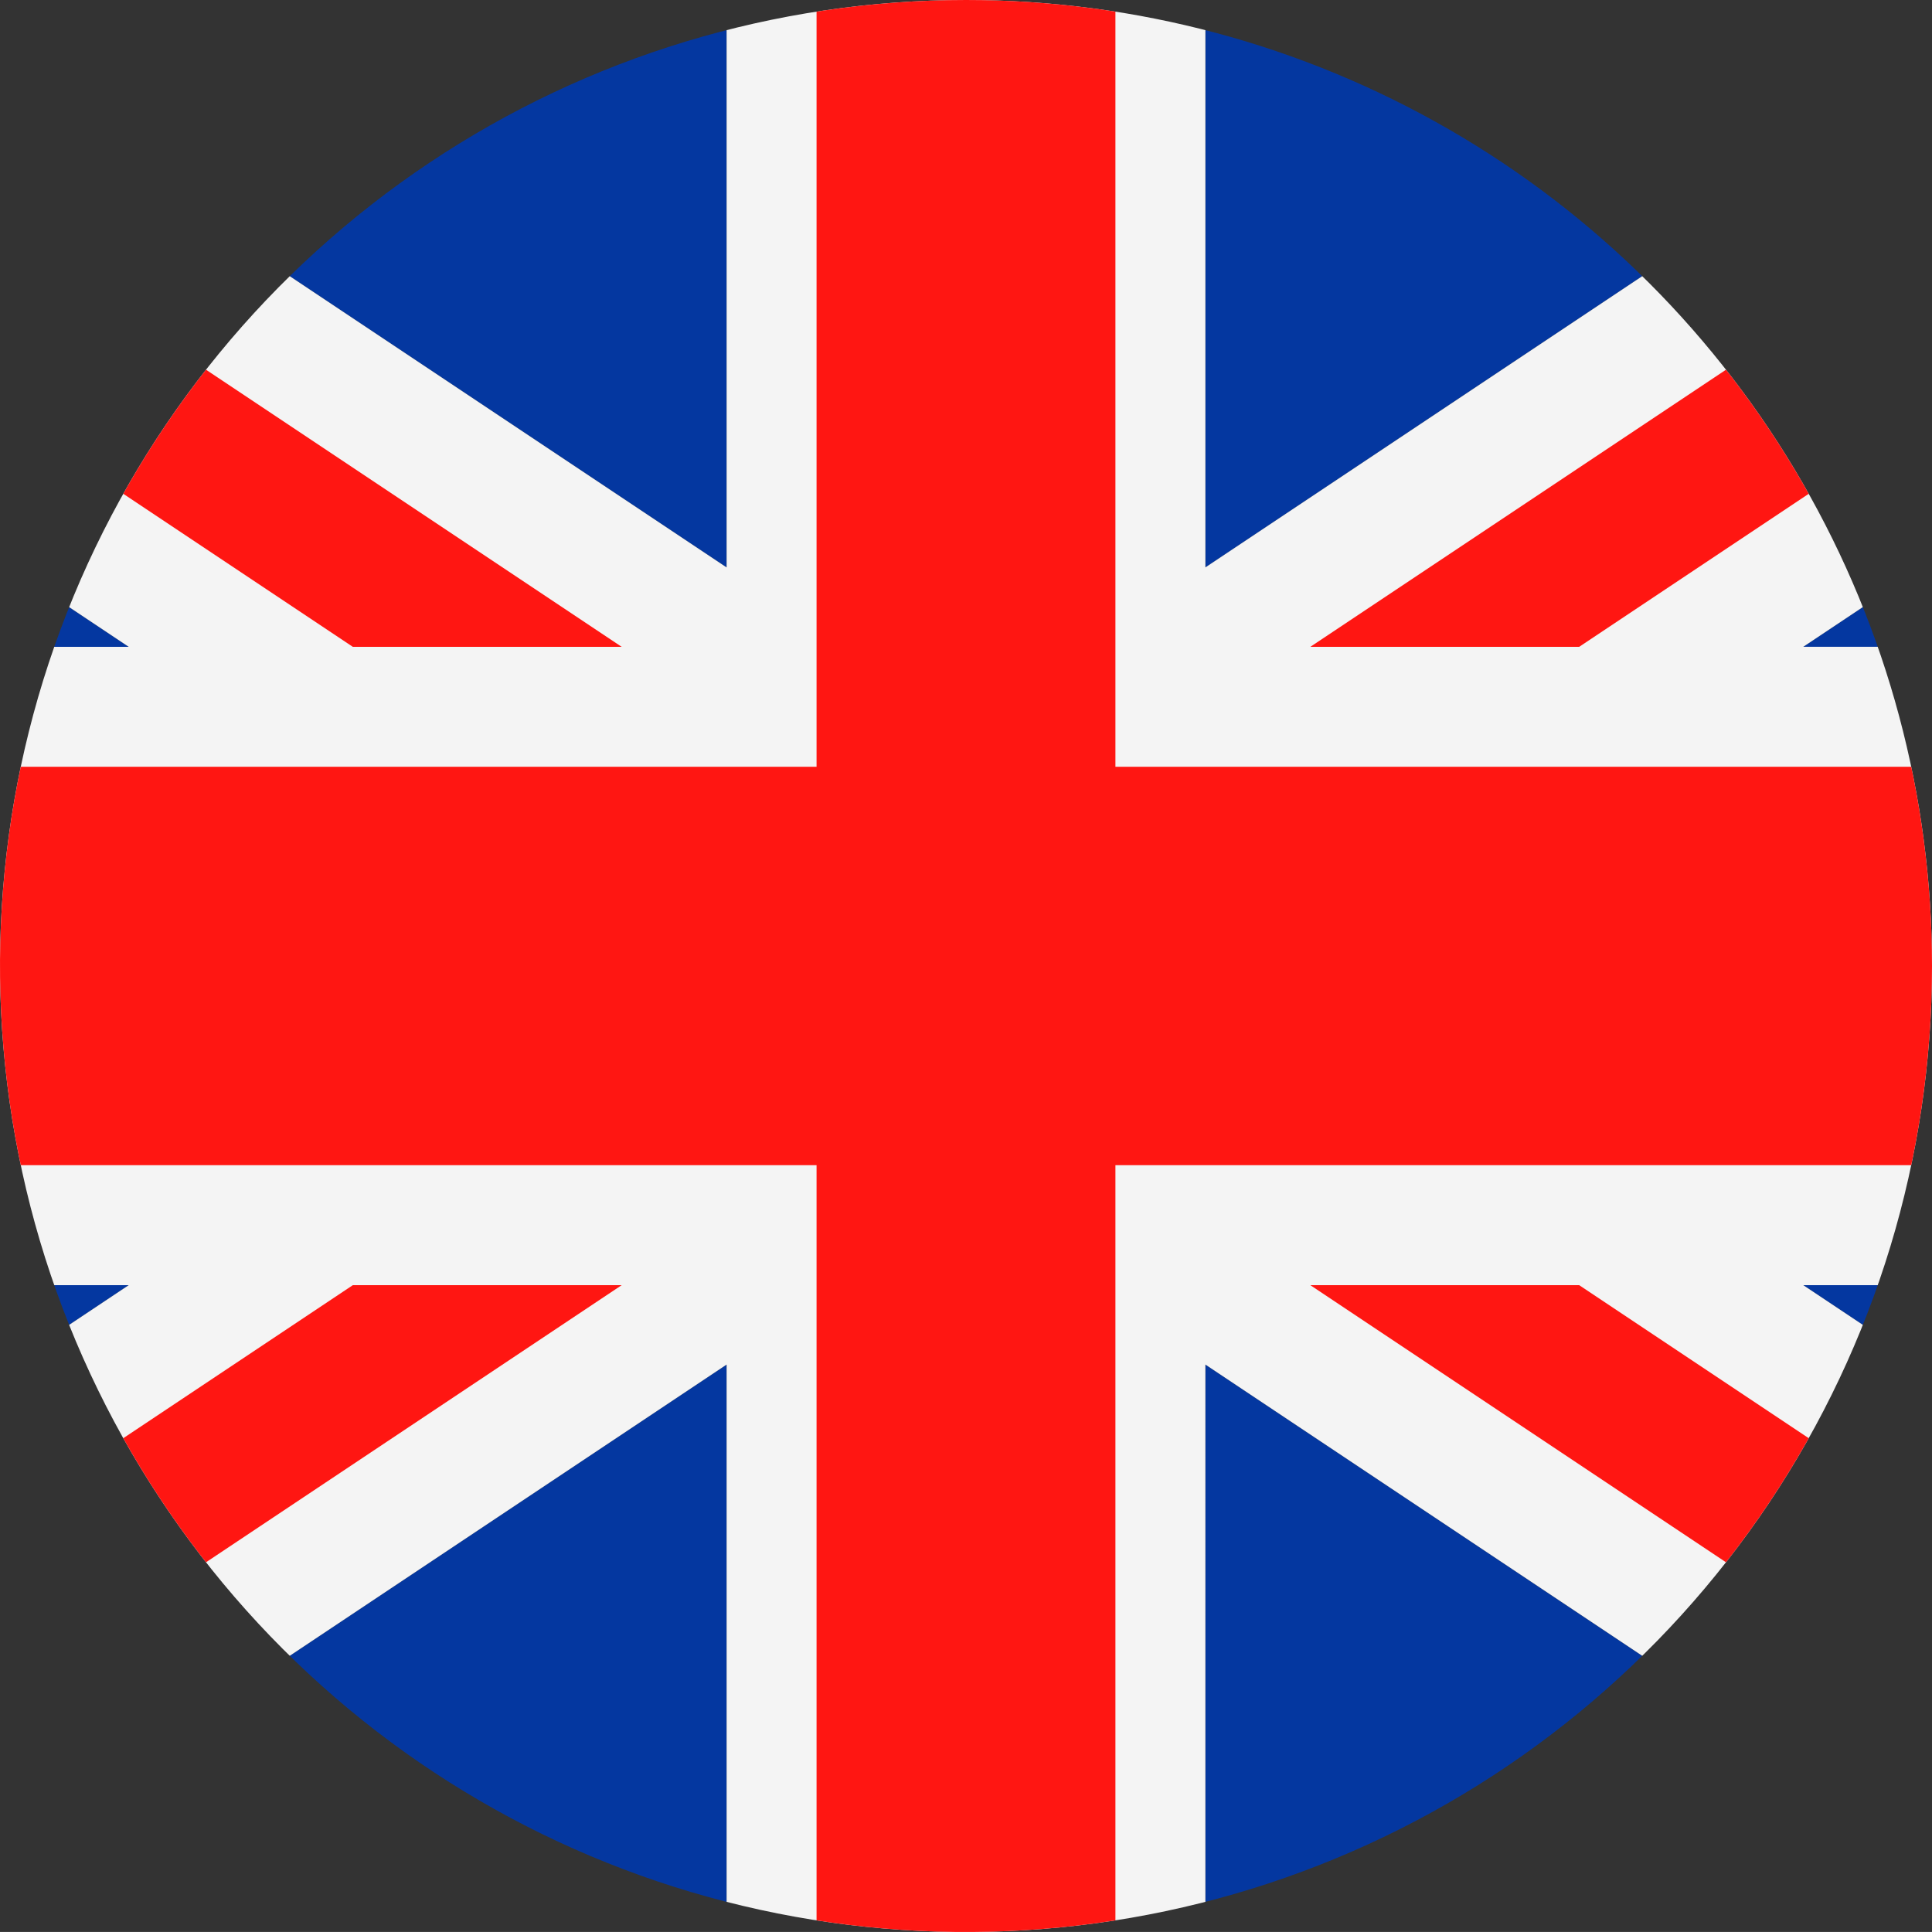 <svg xmlns="http://www.w3.org/2000/svg" xmlns:xlink="http://www.w3.org/1999/xlink" width="112.75" height="112.748" viewBox="0 0 112.75 112.748">
  <rect x="0" y="0" width="112.75" height="112.748" fill="#333333" stroke="none"/>
  <defs>
    <clipPath id="clip-path">
      <path id="Path" d="M112.75,56.375A56.375,56.375,0,1,1,56.376,0,56.373,56.373,0,0,1,112.75,56.375Z" transform="translate(0.044 0.399)" fill="none"/>
    </clipPath>
  </defs>
  <g id="Group" transform="translate(-0.044 -0.399)">
    <path id="Path-2" data-name="Path" d="M112.75,56.375A56.375,56.375,0,1,1,56.376,0,56.373,56.373,0,0,1,112.75,56.375Z" transform="translate(0.044 0.399)" fill="none"/>
    <g id="Clipped">
      <path id="Path-3" data-name="Path" d="M112.75,56.375A56.375,56.375,0,1,1,56.376,0,56.373,56.373,0,0,1,112.75,56.375Z" transform="translate(0.044 0.399)" fill="none"/>
      <g id="Clipped-2" data-name="Clipped" clip-path="url(#clip-path)">
        <g id="Group-2" data-name="Group" transform="translate(-29)">
          <g id="Group-3" data-name="Group">
            <path id="Shape" d="M98.533,112.75V79.635L148.2,112.75Zm-77.612,0L70.594,79.635V112.75ZM133.423,75h35.7V98.8ZM0,75H35.7L0,98.8ZM133.423,37.749l35.7-23.8v23.8ZM0,37.749v-23.8l35.7,23.8ZM98.533,0H148.2L98.533,33.114ZM20.921,0H70.592V33.114Z" transform="translate(0.856 0.399)" fill="#0437a0"/>
          </g>
          <g id="Group-4" data-name="Group">
            <path id="Path-4" data-name="Path" d="M169.126,98.8,133.424,75h35.7V37.747h-35.7l35.7-23.8V0H148.205L98.533,33.113V0H70.593V33.114L20.922,0H0V13.948l35.7,23.8H0V75H35.7L0,98.8v13.946H20.922L70.593,79.636v33.113h27.94V79.635l49.672,33.113h20.921V98.8Z" transform="translate(0.856 0.399)" fill="#f4f4f4"/>
          </g>
          <g id="Group-5" data-name="Group">
            <path id="Shape-2" data-name="Shape" d="M161.28,112.751,104.657,75h15.691l48.778,32.519v5.232Zm-85.438,0V68H0V44.748H75.842V0H93.283V44.748h75.843V68H93.283V112.75ZM0,112.75v-5.231L48.78,75H64.469L7.847,112.75Zm104.657-75L161.28,0h7.846V5.23L120.347,37.749Zm-55.877,0L0,5.23V0H7.847L64.47,37.749Z" transform="translate(0.856 0.399)" fill="#ff1612"/>
          </g>
        </g>
      </g>
    </g>
  </g>
</svg>
